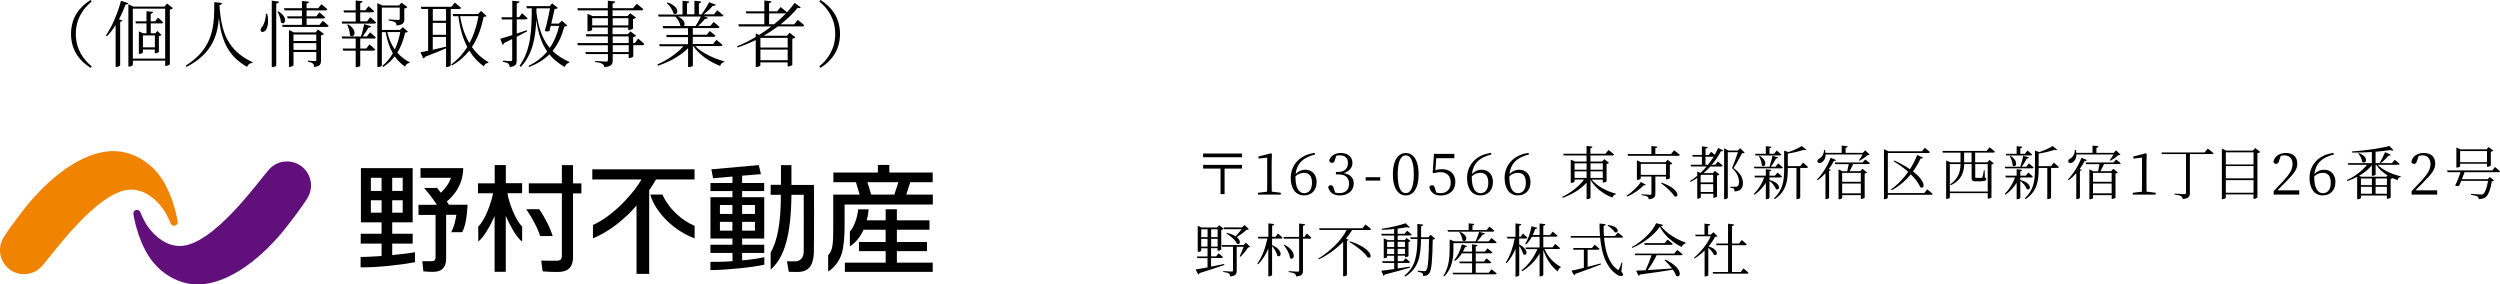 <?xml version="1.0" encoding="UTF-8"?><svg id="_レイヤー_2" xmlns="http://www.w3.org/2000/svg" viewBox="0 0 517.38 58.87"><defs><style>.cls-1{fill:#610f7a;}.cls-2{fill:#f08300;}</style></defs><g id="_ヘッダー"><path d="M18.73,0l.26.3c-1.74,1.41-3.3,3.57-3.3,6.72s1.56,5.31,3.3,6.72l-.26.3c-2.02-1.29-4.03-3.4-4.03-7.02s2.01-5.73,4.03-7.02Z"/><path d="M26.56.67c-.06.16-.24.28-.58.27-.39,1.05-.84,2.08-1.35,3.03l.69.27c-.05.14-.18.23-.45.27v9.01c-.02.09-.4.33-.76.33h-.18V5.19c-.55.88-1.17,1.68-1.8,2.32l-.22-.15c1.18-1.72,2.43-4.48,3.13-7.2l1.53.51ZM35.79,1.69c-.09.12-.34.24-.64.3v11.28c-.02.12-.48.37-.82.37h-.14v-1.08h-6.69v.83c0,.13-.33.39-.75.39h-.18V.88l1.01.48h6.46l.54-.63,1.21.96ZM34.18,12.13V1.8h-6.69v10.33h6.69ZM31.2,4.84v2.05h.94l.43-.48.85.81c-.1.1-.3.22-.54.27v3.24c-.03.06-.35.3-.69.3h-.15v-.78h-2.47v.63c0,.08-.33.27-.69.27h-.14v-4.66l.9.4h.68v-2.05h-2.19l-.12-.43h2.31v-2.1l1.36.15c-.03.2-.15.33-.49.39v1.56h.93l.58-.76s.66.55,1.08.97c-.05.15-.18.22-.39.22h-2.2ZM32.05,7.33h-2.47v2.47h2.47v-2.47Z"/><path d="M45.93.64c-.03.21-.14.35-.51.4.33,5.52,1.65,9.42,6.84,11.82l-.03.16c-.53.06-.9.27-1.08.82-4.02-2.22-5.37-5.68-5.85-10.14-.28,3.6-1.36,7.38-6.69,10.15l-.18-.26c5.95-3.72,5.91-8.58,5.92-13.15l1.57.18Z"/><path d="M55.3,2.85c.38,1.59.1,2.82-.27,3.36-.26.36-.78.55-1.01.27-.19-.26-.07-.6.17-.84.42-.49.85-1.71.84-2.8h.27ZM57.72.32c-.04.21-.16.36-.55.42v12.79c0,.14-.39.36-.75.36h-.18V.14l1.48.18ZM57.6,2.34c2.23,1.35,1.32,3.04.54,2.29-.02-.71-.38-1.63-.72-2.2l.18-.09ZM66.79,4.3s.76.58,1.23,1.03c-.05.16-.18.24-.38.24h-9.15l-.12-.43h4.12v-1.33h-2.95l-.12-.43h3.07v-1.23h-3.6l-.12-.45h3.72V.2l1.45.15c-.03.2-.15.33-.49.39v.96h2.4l.66-.82s.78.58,1.23,1.03c-.03.17-.17.24-.38.24h-3.91v1.23h2.01l.64-.82s.72.58,1.19,1.02c-.05.17-.18.24-.39.24h-3.45v1.33h2.67l.66-.84ZM65.8,6.1l1.26.93c-.1.1-.34.24-.63.3v5.16c0,.76-.15,1.23-1.41,1.36-.03-.3-.09-.57-.27-.7-.18-.16-.48-.28-1.02-.36v-.24s1.17.1,1.44.1c.22,0,.29-.09.29-.3v-1.59h-4.72v2.74c0,.1-.39.34-.79.34h-.15v-7.63l1.02.49h4.5l.49-.61ZM60.73,7.14v1.35h4.72v-1.35h-4.72ZM65.46,10.32v-1.39h-4.72v1.39h4.72Z"/><path d="M76.63,3.57s.75.61,1.21,1.07c-.05.16-.2.24-.39.24h-6.63l-.12-.43h2.91v-1.87h-2.41l-.12-.43h2.53V.1l1.42.15c-.02.19-.15.33-.48.39v1.48h1.06l.65-.84s.73.6,1.17,1.03c-.03.16-.18.24-.39.24h-2.49v1.87h1.4l.67-.87ZM76.58,6.69s.75.61,1.2,1.05c-.04.16-.18.24-.39.24h-2.83v2.07h1.24l.66-.87s.75.61,1.18,1.06c-.03.16-.18.24-.38.24h-2.71v3.12c-.02.08-.31.3-.79.3h-.15v-3.42h-2.58l-.12-.43h2.7v-2.07h-2.79l-.12-.43h4c.24-.76.53-1.81.67-2.56l1.44.45c-.06.16-.24.3-.55.28-.3.52-.73,1.23-1.2,1.83h.85l.66-.85ZM72.04,5.04c2.2,1.35,1.18,3.04.38,2.25.02-.7-.3-1.6-.57-2.17l.19-.08ZM84.41,6.55c-.09.13-.26.18-.57.2-.32,1.42-.81,2.86-1.62,4.14.72.84,1.59,1.51,2.56,1.99l-.03.15c-.42.03-.75.3-.93.75-.84-.57-1.54-1.27-2.13-2.11-.65.82-1.42,1.57-2.41,2.19l-.17-.21c.9-.72,1.62-1.62,2.19-2.61-.7-1.21-1.18-2.67-1.48-4.39h-.79v6.84c0,.15-.33.39-.78.39h-.16V.64l1.02.49h3.48l.49-.57,1.24.9c-.09.12-.34.25-.65.3v2.17c0,.73-.17,1.21-1.59,1.35-.04-.29-.12-.53-.31-.67-.24-.14-.65-.28-1.33-.36v-.24s1.57.12,1.95.12c.27,0,.34-.09.34-.3V1.57h-3.7v4.63h3.73l.6-.58,1.05.93ZM80.14,6.64c.33,1.38.85,2.58,1.57,3.6.54-1.14.9-2.37,1.12-3.6h-2.7Z"/><path d="M93.28,1.86v11.62c0,.11-.33.39-.82.39h-.15v-3.87c-1.09.47-2.52,1.07-4.35,1.75-.06.2-.2.3-.35.34l-.6-1.27c.36-.06.92-.17,1.59-.32V1.86h-1.39l-.1-.45h6.31l.7-.87s.8.61,1.3,1.08c-.04.16-.19.24-.4.24h-1.74ZM92.31,1.86h-2.74v2.43h2.74V1.86ZM89.56,7.2h2.74v-2.47h-2.74v2.47ZM89.56,10.3c.84-.18,1.78-.4,2.74-.64v-2.02h-2.74v2.67ZM100.69,3.3c-.12.12-.27.16-.6.2-.45,2.17-1.17,4.35-2.43,6.24.93,1.3,2.07,2.35,3.42,3.12l-.03.16c-.42.03-.78.28-.9.69-1.21-.81-2.22-1.9-3.03-3.24-.91,1.17-2.07,2.22-3.55,3.06l-.2-.19c1.38-.99,2.47-2.22,3.33-3.61-.92-1.77-1.53-3.91-1.84-6.37h-1.05l-.14-.45h5.26l.63-.65,1.12,1.05ZM95.23,3.34c.33,2.16.99,4.03,1.92,5.59.93-1.72,1.53-3.64,1.87-5.59h-3.79Z"/><path d="M109.09,6.48c-.58.32-1.3.7-2.16,1.14v4.83c0,.81-.15,1.29-1.44,1.42-.04-.3-.1-.57-.3-.71-.18-.18-.53-.28-1.11-.36v-.25s1.3.1,1.59.1c.26,0,.33-.08.33-.3v-4.27c-.53.27-1.09.54-1.69.83-.03.18-.17.33-.31.37l-.46-1.27c.49-.12,1.38-.39,2.47-.75v-3.24h-2.14l-.1-.45h2.25V.15l1.48.16c-.03.21-.18.36-.56.4v2.85h.49l.61-.82s.72.6,1.14,1.03c-.04.16-.19.24-.4.24h-1.84v2.94c.66-.22,1.38-.46,2.08-.7l.07.22ZM117.4,5.29c-.12.14-.29.18-.61.21-.49,1.86-1.24,3.58-2.44,5.04,1,.99,2.19,1.69,3.49,2.28l-.04.17c-.41.06-.75.39-.92.88-1.24-.72-2.31-1.54-3.19-2.61-1.06,1.05-2.43,1.93-4.18,2.59l-.15-.22c1.62-.76,2.89-1.77,3.88-2.97-1.08-1.54-1.84-3.6-2.26-6.57-.15,3.57-.68,7.06-3.19,9.76l-.26-.24c2.47-3.43,2.49-7.86,2.52-11.89h-.99l-.14-.45h4.84l.51-.57,1.17.94c-.1.14-.36.21-.66.24-.15.73-.42,1.9-.69,3.01h1.56l.64-.61,1.11,1.01ZM111.03,1.72c-.02.27-.02.52-.02.79.42,3.49,1.4,5.79,2.76,7.41.94-1.35,1.56-2.89,1.95-4.57h-1.74c-.09.37-.18.72-.27,1.05-.22.11-.53.14-.96.03.42-1.48.84-3.4,1.08-4.71h-2.8Z"/><path d="M132.1,8.01s.8.65,1.24,1.11c-.05.16-.19.24-.39.24h-1.89v2.31c-.02.1-.48.34-.81.34h-.14v-.82h-3.31v1.26c0,.79-.18,1.3-1.72,1.45-.06-.3-.17-.54-.41-.67-.26-.17-.7-.3-1.5-.39v-.24s1.86.15,2.22.15c.33,0,.42-.11.42-.36v-1.2h-4.53l-.14-.42h4.66v-1.41h-6.21l-.1-.45h6.31v-1.38h-4.44l-.14-.45h4.57v-1.38h-3.25v.48c0,.09-.43.3-.81.3h-.15v-3.63l1.06.48h3.15v-1.18h-6.18l-.12-.45h6.3V.15l1.53.16c-.05.21-.19.36-.54.42v.96h4.21l.78-.91s.85.63,1.36,1.12c-.03.17-.17.24-.38.24h-5.98v1.18h3.1l.55-.58,1.21.9c-.1.12-.34.24-.63.3v1.96c-.02.09-.49.31-.82.31h-.16v-.52h-3.25v1.38h3.16l.54-.57,1.2.9c-.1.12-.34.24-.65.3v1.2h.38l.66-.9ZM125.81,5.26v-1.5h-3.25v1.5h3.25ZM126.8,3.76v1.5h3.25v-1.5h-3.25ZM126.8,8.91h3.31v-1.38h-3.31v1.38ZM130.12,9.36h-3.31v1.41h3.31v-1.41Z"/><path d="M143.91,9.57c1.41,1.42,3.91,2.59,5.98,3.12l-.03.17c-.38.04-.7.34-.82.78-2.1-.78-4.27-2.25-5.53-4.06h-.12v4.02c0,.07-.33.28-.82.28h-.17v-3.91c-1.53,1.54-3.76,2.8-6.21,3.63l-.14-.26c2.11-.93,4.09-2.32,5.38-3.76h-4.89l-.14-.43h5.98v-1.47h-4.39l-.12-.45h4.51v-1.38h-5.13l-.12-.45h3.7c-.09-.66-.58-1.45-1.06-1.96h-3.45l-.14-.43h5.07V.16l1.38.15c-.02.2-.15.33-.45.37v2.29h1.53V.16l1.41.15c-.03.2-.16.33-.48.39v2.28h.54c.55-.73,1.18-1.74,1.57-2.52l1.38.51c-.09.18-.29.27-.61.22-.46.57-1.2,1.24-1.9,1.78h2.14l.67-.84s.78.58,1.28,1.05c-.05.16-.19.22-.41.22h-3.61l.8.24c-.08.18-.27.3-.58.27-.36.45-.9.99-1.42,1.45h2.53l.66-.81s.76.57,1.23,1.02c-.03.16-.18.24-.39.24h-5.14v1.38h2.88l.64-.77s.71.55,1.17.97c-.05.17-.2.24-.41.24h-4.29v1.47h4.2l.7-.85s.78.6,1.27,1.06c-.04.17-.19.22-.4.22h-5.25ZM138.16.51c2.86.97,2.1,2.92,1.2,2.25-.14-.72-.78-1.63-1.38-2.13l.18-.12ZM140.32,3.42c1.4.67,1.53,1.6,1.23,1.96h2.41c.39-.58.79-1.35,1.08-1.96h-4.72Z"/><path d="M165.1,4.12s.84.63,1.33,1.11c-.03.16-.17.24-.38.24h-5.07c-.89.67-1.87,1.32-2.91,1.92h4.78l.57-.6,1.2.93c-.09.12-.33.24-.65.3v5.4c-.02.09-.49.33-.82.33h-.15v-.84h-5.64v.63c0,.1-.41.33-.82.33h-.14v-5.59c-1.18.6-2.44,1.11-3.75,1.54l-.12-.24c1.33-.54,2.62-1.18,3.87-1.92v-.75l.7.32c.89-.55,1.72-1.14,2.52-1.75h-6.7l-.12-.45h5.38v-2.25h-3.73l-.12-.43h3.85V.1l1.47.17c-.03.19-.15.33-.49.39v1.68h1.69l.69-.88s.84.63,1.32,1.08v.02c.6-.66,1.14-1.32,1.59-1.96l1.27.94c-.14.15-.3.18-.63.05-.92,1.14-2.11,2.32-3.54,3.45h2.8l.72-.9ZM157.37,7.83v2.01h5.64v-2.01h-5.64ZM163.01,12.46v-2.19h-5.64v2.19h5.64ZM160.21,5.02c.91-.73,1.74-1.5,2.47-2.28-.05.02-.12.03-.2.03h-3.31v2.25h1.04Z"/><path d="M169.81,0c2.02,1.29,4.03,3.4,4.03,7.02s-2.01,5.73-4.03,7.02l-.26-.3c1.74-1.41,3.3-3.57,3.3-6.72s-1.56-5.31-3.3-6.72l.26-.3Z"/><path class="cls-2" d="M36.77,45.86s-.73-5.06-3.34-8.95c-2.22-3.38-6.08-5.64-9.97-5.64-6.47,0-13.57,5.67-18.55,12.11h0s-2.91,3.72-4.13,5.69h0c-.5.77-.79,1.7-.79,2.7,0,2.74,2.23,4.97,4.98,4.97,1.49,0,2.84-.66,3.75-1.7h0c1.86-1.99,11.5-15.8,18.43-15.8,2.71,0,5.11,1.88,6.63,4.06.87,1.21,1.54,2.94,1.54,2.94.14.36.53.57.91.46.39-.12.58-.51.53-.83Z"/><path class="cls-1" d="M27.6,44.28s.72,5.06,3.33,8.95c2.22,3.38,6.08,5.64,9.97,5.64,6.48,0,13.57-5.67,18.55-12.1h0s2.92-3.72,4.13-5.69h0c.5-.77.79-1.7.79-2.69,0-2.75-2.22-4.98-4.98-4.98-1.5,0-2.84.66-3.75,1.71h0c-1.85,1.98-11.49,15.79-18.43,15.79-2.71,0-5.11-1.88-6.64-4.05-.86-1.21-1.53-2.95-1.53-2.95-.14-.36-.53-.57-.91-.45-.39.11-.58.5-.52.82Z"/><path d="M116.28,34.16v3.78h-6.84v2.06h6.84v12.8c0,.88-.28,1.16-1.18,1.16-.51,0-2.13.01-3.09-.03l.28,2.22c1.47.15,3.19.13,3.2.13,2.09,0,3.1-1,3.1-3.08v-13.18h1.73v-2.06h-1.73v-3.78h-2.31Z"/><path d="M114.37,48.86c-.39-1.47-1.66-4-2.8-5.57h-2.67c1.13,1.59,2.55,4.24,2.87,5.57h2.6Z"/><path d="M187.56,40.27l.82-2.56h4.64v-2.01h-8.97v-1.56h-2.37v1.56h-9.21v2.01h4.67l.77,2.56h-5.47v7.07c0,1.21,0,2.86-.25,3.96-.13.55-.39,1.03-.8,1.52v3.37c1.28-.77,2.41-2.28,2.84-3.82.44-1.53.56-3.85.56-5.53v-4.51h18.26v-2.06h-5.49ZM185.08,40.27h-4.78l-.79-2.56h6.42l-.85,2.56Z"/><path d="M174.85,54.36v1.9h18.18v-1.9h-7.42v-2.39h6.23v-1.89h-6.23v-2.53h6.75v-1.95h-6.75v-2.29h-2.32v2.29h-3.91s.3-1.09.39-2.28h-2.17c-.18,1.82-.85,3.61-1.72,4.62v3.04c1.93-1.17,2.82-3.43,2.82-3.43h4.59v2.53h-5.51v1.89h5.51v2.39h-8.45Z"/><path d="M81.17,52.8v-2.39h4.23v-2.04h-4.23v-2.36h4.23v-11.21h-10.71v11.21h4.28v2.36h-4.32v2.04h4.32v2.57s-2.61.19-4.34.2v2.15c3.52.03,8.3-.51,11.25-1.06v-2.06c-1.45.25-4.71.58-4.71.58ZM81.17,36.79h2.17v2.73h-2.17v-2.73ZM81.17,41.44h2.17v2.57h-2.17v-2.57ZM78.97,44.01h-2.22v-2.57h2.22v2.57ZM78.97,39.52h-2.22v-2.73h2.22v2.73Z"/><path d="M92.95,42.37h3.81s-.1,4.06-1.13,5.68h-2.25c.82-1.51,1.06-3.59,1.06-3.59h-2.11v9.04c0,1.86-.89,2.76-2.73,2.76-.59,0-1.44-.04-1.98-.1l-.22-2.1h1.88c.71,0,.86-.34.86-.85v-8.73h-3.53v-2.1h3.79c-1-1.63-2.63-3.48-2.63-3.48h2.68s.57.7.78.99c1.73-1.6,2.07-3.09,2.07-3.09h-6.28v-2.01h8.85c-.03,2.07-.7,4.6-3.4,6.91,0,0,.32.48.45.68Z"/><path d="M163.8,34.17h-2.18v4.08h-2.13v2.06h2.11v.12c.02,5.44-.7,9.49-2.11,11.8v3.56c2.9-2.54,4.2-7.21,4.3-15.35v-.12h2.54s.03,10.95,0,11.76c-.05,2.18-1.85,2.01-1.85,2.01h-1.61l.37,2.16c.77.04,1.88.03,1.88.03,2.8,0,3.24-2.18,3.31-4.07.07-1.93.03-13.94.03-13.94h-4.67v-4.08Z"/><path d="M104.68,34.16h-2.3v3.78h-3.46v2.06h3.11c-.22,1.46-1.55,5.52-3.06,6.88l.02,3.12c1.17-.99,2.38-3.09,3.14-4.78l.23-.53v11.56h2.31v-11.57l.23.51c.44.96,1.93,4.05,3.16,4.77v-3.09c-1.43-1.34-2.86-5.28-3.04-6.89h3.03v-2.06h-3.37s0-3.16,0-3.78Z"/><path d="M122.6,37.14h10.15c-1.22,2.28-5.51,7.4-10.04,9.42v2.77c5.49-2.31,9.02-6.82,9.02-6.82v14.17h2.62v-17.34c.4-.5,1.14-1.7,1.38-2.14l.03-.06h7.98v-2.1h-21.16v2.1Z"/><path d="M137.09,40.26h-2.5c.58,2.5,3.73,7.02,9.16,9.07v-2.6c-2.36-.95-5.23-3.28-6.66-6.47Z"/><path d="M158.16,53.23c-2.32.52-4.58.65-4.58.65v-1.53h4.58v-1.7h-4.58v-1.29h4.58v-8.55h-4.58v-1.27h4.57v-1.67h-4.57v-1.51l3.89-.32-.43-1.87-9.82.87.35,1.85,4.01-.35v1.33h-4.55v1.67h4.55v1.27h-4.55v8.55h4.55v1.29h-4.55v1.7h4.56v1.7c-.82.07-2.11.16-4.57.14v1.71c3.34-.02,8.76-.57,11.16-1.13v-1.53ZM153.58,42.42h2.66v1.85h-2.66v-1.85ZM153.58,45.91h2.66v1.83h-2.66v-1.83ZM151.57,47.74h-2.58v-1.83h2.58v1.83ZM151.57,44.27h-2.58v-1.85h2.58v1.85Z"/><path d="M248.99,32.54v-.77h8.04v.77h-8.04ZM248.99,34.12h8.04v.77h-3.6v5.28h-.84v-5.28h-3.6v-.77Z"/><path d="M265.07,39.9v.38h-4.74v-.38l1.9-.23c.01-.72.02-1.43.02-2.13v-4.92l-1.8.2v-.43l2.59-.67.18.14-.05,1.86v3.81c0,.71.01,1.42.02,2.13l1.87.23Z"/><path d="M272.15,31.98c-2.53.58-3.8,1.97-4.02,4.04.56-.59,1.26-.9,1.99-.9,1.4,0,2.36.98,2.36,2.55,0,1.75-1.1,2.77-2.61,2.77-1.7,0-2.75-1.36-2.75-3.62,0-2.57,1.78-4.79,4.97-5.17l.06.32ZM268.1,36.69c0,2.15.67,3.29,1.8,3.29.96,0,1.62-.74,1.62-2.17s-.65-2.04-1.62-2.04c-.61,0-1.25.18-1.8.72v.2Z"/><path d="M276.29,32.99c-.12.49-.26.71-.65.71-.25,0-.46-.11-.56-.42.26-1.1,1.26-1.62,2.4-1.62,1.47,0,2.41.84,2.41,2.05,0,.98-.65,1.76-1.79,2.12,1.38.24,2.06,1.04,2.06,2.16,0,1.43-1.16,2.46-2.85,2.46-1.24,0-2.18-.53-2.45-1.75.12-.24.31-.37.56-.37.36,0,.49.24.65.77l.23.74c.3.1.59.13.86.13,1.33,0,2.03-.74,2.03-1.94s-.7-1.93-2.11-1.93h-.61v-.52h.52c1.2,0,1.97-.67,1.97-1.85,0-1-.6-1.58-1.65-1.58-.24,0-.49.02-.78.1l-.23.74Z"/><path d="M282.62,36.67h3.02v.7h-3.02v-.7Z"/><path d="M293.58,36.07c0,3.2-1.29,4.38-2.65,4.38s-2.67-1.18-2.67-4.38,1.31-4.41,2.67-4.41,2.65,1.2,2.65,4.41ZM290.93,39.97c.84,0,1.66-.86,1.66-3.9s-.82-3.92-1.66-3.92-1.67.84-1.67,3.92.8,3.9,1.67,3.9Z"/><path d="M297.05,35.21c.44-.13.86-.2,1.36-.2,1.65,0,2.78.95,2.78,2.64s-1.18,2.81-2.99,2.81c-1.27,0-2.12-.58-2.4-1.73.1-.26.3-.4.56-.4.34,0,.48.17.64.73l.24.78c.3.08.58.13.89.13,1.36,0,2.1-.86,2.1-2.21s-.83-2.13-2.1-2.13c-.44,0-.89.06-1.31.2l-.33-.07.28-3.92h4.21v.9h-3.74l-.18,2.47Z"/><path d="M308.64,31.98c-2.53.58-3.8,1.97-4.02,4.04.56-.59,1.26-.9,1.99-.9,1.4,0,2.36.98,2.36,2.55,0,1.75-1.1,2.77-2.61,2.77-1.7,0-2.75-1.36-2.75-3.62,0-2.57,1.78-4.79,4.97-5.17l.06.32ZM304.59,36.69c0,2.15.67,3.29,1.8,3.29.96,0,1.62-.74,1.62-2.17s-.65-2.04-1.62-2.04c-.61,0-1.25.18-1.8.72v.2Z"/><path d="M316.41,31.98c-2.53.58-3.8,1.97-4.02,4.04.56-.59,1.26-.9,1.99-.9,1.4,0,2.36.98,2.36,2.55,0,1.75-1.1,2.77-2.61,2.77-1.7,0-2.75-1.36-2.75-3.62,0-2.57,1.78-4.79,4.97-5.17l.06.32ZM312.36,36.69c0,2.15.67,3.29,1.8,3.29.96,0,1.62-.74,1.62-2.17s-.65-2.04-1.62-2.04c-.61,0-1.25.18-1.8.72v.2Z"/><path d="M329.41,37.18c1.12,1.36,3.17,2.45,5.01,2.9l-.02.13c-.32.05-.6.31-.71.67-1.81-.67-3.54-1.97-4.53-3.65v3.68c0,.11-.34.3-.65.3h-.16v-3.41c-1.21,1.34-2.96,2.43-4.95,3.15l-.11-.2c1.86-.88,3.5-2.19,4.52-3.59h-1.96v.43c0,.07-.35.25-.66.25h-.12v-4.81l.85.4h2.42v-1.26h-4.72l-.1-.35h4.82v-1.62l1.22.14c-.04.17-.13.29-.42.34v1.14h3.11l.64-.79s.71.56,1.16.95c-.04.13-.17.19-.34.19h-4.57v1.26h2.42l.46-.49.97.76c-.07.1-.26.18-.5.23v3.59c-.01.07-.41.26-.68.26h-.12v-.61h-2.29ZM325.86,33.8v1.32h2.49v-1.32h-2.49ZM325.86,36.82h2.49v-1.36h-2.49v1.36ZM329.16,33.8v1.32h2.54v-1.32h-2.54ZM331.7,36.82v-1.36h-2.54v1.36h2.54Z"/><path d="M340.64,38.23c-.1.12-.19.16-.46.1-.72.79-2.06,1.76-3.42,2.35l-.13-.17c1.16-.75,2.38-1.96,2.96-2.85l1.04.58ZM346.47,31.1s.72.55,1.18.95c-.04.13-.17.19-.34.19h-10.39l-.11-.35h4.95v-1.67l1.24.13c-.02.17-.14.29-.43.32v1.21h3.25l.65-.79ZM342.58,36.54v3.55c0,.62-.18,1.04-1.37,1.15-.02-.24-.11-.43-.29-.55-.19-.13-.56-.23-1.19-.3v-.19s1.44.11,1.73.11c.25,0,.31-.07.31-.24v-3.53h-2.22v.43c0,.07-.35.26-.67.26h-.12v-4.04l.86.38h5.05l.43-.5,1.01.77c-.08.1-.3.19-.53.24v2.78c-.01.08-.41.26-.68.26h-.12v-.59h-2.21ZM344.79,36.19v-2.28h-5.23v2.28h5.23ZM343.88,37.8c3.91,1.34,3.62,3.3,2.64,2.82-.49-.85-1.82-2.01-2.76-2.7l.12-.12Z"/><path d="M354.12,31.41s.41.31.75.62c.26-.47.5-.95.7-1.4l1.08.52c-.08.14-.2.19-.5.13-.47.91-1.1,1.88-1.89,2.82h.72l.54-.68s.62.48,1,.85c-.04.13-.14.19-.31.19h-2.25c-.43.47-.9.94-1.4,1.37h1.9l.44-.47.94.73c-.07.08-.28.19-.5.24v4.35c-.01.07-.4.25-.64.25h-.12v-.83h-2.6v.75c0,.07-.24.26-.61.26h-.12v-4.29c-.44.3-.91.58-1.4.83l-.12-.17c.53-.32,1.04-.7,1.52-1.1v-.89l.68.29c.46-.42.88-.88,1.26-1.33h-3.23l-.1-.36h2.35v-1.67h-1.88l-.1-.36h1.98v-1.76l1.2.13c-.02.17-.14.29-.44.32v1.31h.67l.5-.66ZM352.09,36.18l-.14.12v1.45h2.6v-1.57h-2.46ZM354.55,39.74v-1.63h-2.6v1.63h2.6ZM353.46,34.1c.44-.54.83-1.1,1.18-1.67h-1.69v1.67h.52ZM361.07,31.58c-.1.11-.26.13-.55.13-.42.8-1.22,2.29-1.76,3.07,1.42,1,1.94,2.08,1.94,3.03,0,1.18-.47,1.74-1.74,1.81,0-.26-.06-.52-.16-.61-.11-.08-.41-.16-.73-.18v-.19h1.13c.14,0,.22-.01.33-.07.24-.13.36-.41.36-.9,0-.91-.38-1.9-1.44-2.88.35-.78.88-2.28,1.21-3.29h-2.09v9.43c0,.07-.25.29-.65.29h-.11v-10.53l.9.47h1.92l.5-.49.92.91Z"/><path d="M366.21,37.26c2.64.67,2.11,2.38,1.31,1.86-.17-.58-.77-1.26-1.32-1.68v3.5c0,.1-.32.28-.6.28h-.16v-3.39c-.59.96-1.38,1.81-2.34,2.48l-.13-.18c.95-.94,1.69-2.15,2.15-3.41h-1.92l-.1-.36h2.34v-1.34l1.14.13c-.01.16-.12.26-.38.3v.91h1.13l.53-.65s.58.47.92.82c-.04.13-.14.19-.31.19h-2.27v.55h.01ZM363.08,34.85l-.1-.34h3.21c.24-.67.49-1.61.62-2.28l1.18.35c-.05.14-.19.23-.44.23-.26.49-.66,1.16-1.09,1.7h.98l.54-.7s.61.49.98.85c-.02.12-.14.18-.31.18h-5.58ZM363.21,31.83h2.23v-1.58l1.17.12c-.02.16-.12.26-.41.31v1.15h.96l.52-.68s.6.48.97.83c-.04.13-.14.19-.31.19h-5.04l-.1-.34ZM364.18,32.25c1.86,1.21,1.06,2.63.43,1.99-.01-.61-.31-1.42-.58-1.92l.14-.07ZM373.14,33.66s.65.52,1.03.9c-.02.13-.14.19-.3.19h-1.31v6.2c0,.06-.26.26-.65.26h-.13v-6.46h-1.79v.36c0,2.16-.28,4.53-2.71,6.09l-.17-.16c1.82-1.62,2.12-3.68,2.12-5.94v-3.93l.89.31c1.03-.35,2.16-.86,2.77-1.26l.95.78c-.11.11-.3.11-.59.01-.82.29-2.11.61-3.26.78v2.59h2.57l.58-.73Z"/><path d="M380,33.11c-.06.12-.22.22-.47.18-.31.6-.66,1.18-1.06,1.7l.43.16c-.04.11-.17.18-.37.22v5.59c-.01.06-.34.25-.61.25h-.14v-5.36c-.5.56-1.05,1.06-1.59,1.43l-.16-.14c1.03-1.01,2.13-2.69,2.82-4.49l1.15.47ZM377.82,31.97c-.01.84-.4,1.37-.77,1.62-.32.2-.77.22-.9-.07-.11-.26.05-.52.3-.66.55-.26,1.06-1,1.02-1.83h.2c.06.22.11.42.12.61h3.35v-1.51l1.24.13c-.02.17-.14.29-.43.32v1.06h3.57l.5-.53.91.89c-.08.08-.23.11-.47.12-.38.38-1.09.86-1.59,1.14l-.16-.1c.24-.3.54-.79.77-1.19h-7.66ZM385.99,33s.6.42.98.77c-.02.12-.14.18-.3.18h-3.15c-.22.46-.49,1.03-.74,1.48h2.22l.43-.5.97.77c-.08.08-.28.18-.5.23v4.96c-.01.08-.41.28-.67.28h-.12v-.79h-3.86v.58c0,.08-.3.28-.63.28h-.13v-6.19l.83.4h.97c.1-.47.22-1.04.3-1.48h-2.78l-.1-.35h5.76l.54-.6ZM381.24,35.77v1.86h3.86v-1.86h-3.86ZM385.1,40.01v-2.03h-3.86v2.03h3.86Z"/><path d="M398.84,39.18s.71.55,1.13.94c-.04.13-.13.19-.31.19h-8.98v.62c0,.07-.26.29-.67.29h-.12v-10.34l.94.43h6.93l.56-.73s.66.5,1.08.89c-.04.13-.16.19-.32.19h-8.39v8.29h7.53l.64-.77ZM391.34,39.2c1.24-.85,2.5-2.11,3.56-3.63-.82-.74-1.81-1.49-2.97-2.17l.11-.19c1.33.62,2.4,1.24,3.23,1.81.58-.91,1.09-1.9,1.5-2.94l1.19.54c-.06.13-.22.23-.49.19-.46.97-.98,1.86-1.57,2.66,2.95,2.28,2.33,3.86,1.5,3.23-.32-.72-.97-1.66-1.96-2.63-1.15,1.42-2.51,2.53-3.96,3.3l-.13-.17Z"/><path d="M408.78,33.59h2.53l.41-.5.91.72c-.08.1-.23.17-.49.22v6.84s-.29.25-.66.25h-.12v-1.15h-7.84v.94c0,.06-.25.25-.64.25h-.12v-7.94l.9.38h2.07v-2.01h-3.65l-.1-.35h9.15l.62-.76s.68.53,1.1.91c-.02.13-.14.19-.31.19h-3.78v2.01ZM408.78,33.94v2.65c0,.18.04.22.26.22h.53c.25,0,.43,0,.53-.01.07-.01.12-.02.17-.11.06-.16.2-.86.3-1.45h.16l.04,1.5c.22.07.29.17.29.32,0,.31-.31.47-1.49.47h-.7c-.71,0-.84-.22-.84-.74v-2.84h-1.54c-.05,1.57-.43,3.27-2.77,4.38l-.14-.17c1.77-1.21,2.12-2.69,2.16-4.21h-2.22v5.69h7.84v-5.69h-2.58ZM408.02,33.59v-2.01h-1.54v2.01h1.54Z"/><path d="M418.12,37.26c2.64.67,2.11,2.38,1.31,1.86-.17-.58-.77-1.26-1.32-1.68v3.5c0,.1-.32.28-.6.28h-.16v-3.39c-.59.96-1.38,1.81-2.34,2.48l-.13-.18c.95-.94,1.69-2.15,2.15-3.41h-1.92l-.1-.36h2.34v-1.34l1.14.13c-.01.16-.12.26-.38.3v.91h1.13l.53-.65s.58.47.92.82c-.04.13-.14.19-.31.19h-2.27v.55h.01ZM414.99,34.85l-.1-.34h3.21c.24-.67.49-1.61.62-2.28l1.18.35c-.05.14-.19.23-.44.23-.26.49-.66,1.16-1.09,1.7h.98l.54-.7s.61.49.98.85c-.02.12-.14.18-.31.18h-5.58ZM415.12,31.83h2.23v-1.58l1.17.12c-.02.16-.12.26-.41.31v1.15h.96l.52-.68s.6.48.97.83c-.04.13-.14.19-.31.19h-5.04l-.1-.34ZM416.09,32.25c1.86,1.21,1.06,2.63.43,1.99-.01-.61-.31-1.42-.58-1.92l.14-.07ZM425.05,33.66s.65.52,1.03.9c-.02.13-.14.19-.3.19h-1.31v6.2c0,.06-.26.26-.65.26h-.13v-6.46h-1.79v.36c0,2.16-.28,4.53-2.71,6.09l-.17-.16c1.82-1.62,2.12-3.68,2.12-5.94v-3.93l.89.31c1.03-.35,2.16-.86,2.77-1.26l.95.78c-.11.11-.3.11-.59.01-.82.29-2.11.61-3.26.78v2.59h2.57l.58-.73Z"/><path d="M431.91,33.11c-.06.12-.22.22-.47.18-.31.6-.66,1.18-1.06,1.7l.43.16c-.04.11-.17.18-.37.22v5.59c-.01.06-.34.25-.61.25h-.14v-5.36c-.5.56-1.05,1.06-1.59,1.43l-.16-.14c1.03-1.01,2.13-2.69,2.82-4.49l1.15.47ZM429.73,31.97c-.01.84-.4,1.37-.77,1.62-.32.2-.77.22-.9-.07-.11-.26.05-.52.3-.66.55-.26,1.06-1,1.02-1.83h.2c.06.22.11.42.12.61h3.35v-1.51l1.24.13c-.02.17-.14.29-.43.32v1.06h3.57l.5-.53.91.89c-.08.08-.23.11-.47.12-.38.38-1.09.86-1.59,1.14l-.16-.1c.24-.3.54-.79.77-1.19h-7.66ZM437.9,33s.6.42.98.77c-.02.12-.14.18-.3.18h-3.15c-.22.46-.49,1.03-.74,1.48h2.22l.43-.5.97.77c-.08.08-.28.18-.5.23v4.96c-.01.08-.41.28-.67.28h-.12v-.79h-3.86v.58c0,.08-.3.28-.63.28h-.13v-6.19l.83.4h.97c.1-.47.22-1.04.3-1.48h-2.78l-.1-.35h5.76l.54-.6ZM433.15,35.77v1.86h3.86v-1.86h-3.86ZM437.01,40.01v-2.03h-3.86v2.03h3.86Z"/><path d="M446.12,39.9v.38h-4.74v-.38l1.9-.23c.01-.72.02-1.43.02-2.13v-4.92l-1.8.2v-.43l2.59-.67.18.14-.05,1.86v3.81c0,.71.01,1.42.02,2.13l1.87.23Z"/><path d="M456.9,30.74s.74.56,1.2.97c-.04.12-.16.18-.32.18h-4.58v8.05c0,.65-.17,1.13-1.48,1.25-.04-.25-.14-.47-.33-.59-.25-.16-.65-.26-1.37-.35v-.18s1.69.11,2.03.11c.26,0,.35-.07.35-.29v-8h-4.99l-.11-.34h8.96l.65-.82Z"/><path d="M467.76,31.45c-.1.11-.31.22-.58.26v9.13c-.02.1-.4.31-.7.31h-.12v-.92h-5.73v.66c0,.11-.3.32-.65.32h-.16v-10.45l.88.41h5.53l.48-.55,1.04.83ZM460.64,31.52v2.51h5.73v-2.51h-5.73ZM460.64,34.37v2.54h5.73v-2.54h-5.73ZM466.37,39.88v-2.6h-5.73v2.6h5.73Z"/><path d="M475.83,39.38v.9h-5.29v-.72c.74-.77,1.49-1.57,2.06-2.18,1.32-1.43,1.85-2.41,1.85-3.42,0-1.08-.62-1.81-1.66-1.81-.23,0-.5.02-.79.11l-.3.92c-.14.52-.32.74-.64.74-.26,0-.44-.14-.58-.37.2-1.26,1.32-1.89,2.57-1.89,1.62,0,2.38.9,2.38,2.22,0,1.1-.58,1.97-2.5,3.89-.34.36-.95.97-1.61,1.62h4.5Z"/><path d="M482.99,31.98c-2.53.58-3.8,1.97-4.02,4.04.56-.59,1.26-.9,1.99-.9,1.4,0,2.36.98,2.36,2.55,0,1.75-1.1,2.77-2.61,2.77-1.7,0-2.75-1.36-2.75-3.62,0-2.57,1.78-4.79,4.97-5.17l.06.32ZM478.94,36.69c0,2.15.67,3.29,1.8,3.29.96,0,1.62-.74,1.62-2.17s-.65-2.04-1.62-2.04c-.61,0-1.25.18-1.8.72v.2Z"/><path d="M492.1,34.12c1.04,1.13,2.99,1.97,4.73,2.36v.13c-.34.05-.56.28-.66.66-.34-.12-.68-.25-1.01-.41-.1.07-.24.16-.41.18v3.84c-.01.07-.4.26-.66.26h-.12v-.68h-5.37v.5c0,.08-.34.26-.65.26h-.13v-4.63c-.63.34-1.32.64-2.04.88l-.12-.19c1.7-.78,3.21-1.94,4.2-3.17h-3.87l-.1-.35h4.97v-2.3c-1.36.08-2.78.13-4.13.11v-.23c2.66-.16,5.98-.65,7.75-1.13l.86.89c-.11.1-.34.1-.64-.04-.88.13-1.93.24-3.07.34v2.36h1.06l-.16-.11c.31-.54.73-1.38,1.07-2.17l1.18.55c-.06.12-.2.22-.46.18-.5.58-1.09,1.15-1.61,1.55h2.31l.56-.7s.64.49,1.03.85c-.02.13-.16.19-.32.19h-4.2ZM488.17,31.68c2.27.84,1.46,2.46.68,1.82-.04-.6-.43-1.32-.82-1.75l.13-.07ZM494.12,36.31c-.96-.59-1.8-1.32-2.34-2.2h-.14v2.02c0,.07-.28.25-.66.25h-.12v-2.18c-.67.83-1.58,1.56-2.63,2.17l.44.2h5.19l.25-.26ZM490.87,36.94h-2.27v1.38h2.27v-1.38ZM488.6,40.1h2.27v-1.44h-2.27v1.44ZM491.64,38.32h2.34v-1.38h-2.34v1.38ZM493.97,40.1v-1.44h-2.34v1.44h2.34Z"/><path d="M504.38,39.38v.9h-5.29v-.72c.74-.77,1.49-1.57,2.06-2.18,1.32-1.43,1.85-2.41,1.85-3.42,0-1.08-.62-1.81-1.66-1.81-.23,0-.5.02-.79.11l-.3.92c-.14.52-.32.74-.64.74-.26,0-.44-.14-.58-.37.2-1.26,1.32-1.89,2.57-1.89,1.62,0,2.38.9,2.38,2.22,0,1.1-.58,1.97-2.5,3.89-.34.36-.95.97-1.61,1.62h4.5Z"/><path d="M516.34,34.56s.65.5,1.04.89c-.02.13-.14.19-.31.19h-7.02c-.16.43-.36.95-.56,1.45h5.33l.46-.46.89.73c-.08.08-.23.16-.49.17-.23,1.54-.71,2.9-1.31,3.31-.35.25-.83.37-1.39.37,0-.22-.06-.43-.26-.55-.22-.13-.8-.26-1.36-.34v-.2c.62.05,1.76.14,2.04.14.25,0,.38-.02.53-.12.37-.28.76-1.39.98-2.71h-5.55c-.17.38-.32.74-.44,1.01-.19.1-.5.08-.83-.05.34-.61.86-1.93,1.13-2.76h-2.69l-.1-.36h9.36l.56-.72ZM509.13,34.42c0,.08-.35.26-.67.26h-.11v-4.15l.84.38h5.39l.44-.48.98.74c-.08.1-.28.19-.52.24v2.85c-.02.07-.41.25-.67.25h-.12v-.62h-5.56v.52ZM509.13,31.27v2.3h5.56v-2.3h-5.56Z"/><path d="M253.38,54.83c-1.19.43-2.83.98-5.12,1.68-.06.17-.16.24-.28.29l-.55-1.03c.52-.07,1.4-.23,2.47-.43v-1.92h-2.1l-.1-.35h2.2v-1.69h-1.31v.5c0,.07-.29.25-.6.25h-.12v-5.4l.78.35h3.21l.44-.47.96.73c-.08.1-.28.2-.52.25v4.02c-.01.08-.38.29-.65.29h-.12v-.53h-1.34v1.69h1.06l.5-.64s.55.44.9.79c-.02.13-.14.19-.3.19h-2.16v1.77c.84-.17,1.75-.35,2.69-.54l.05.18ZM248.6,47.45v1.62h1.31v-1.62h-1.31ZM249.9,51.03v-1.61h-1.31v1.61h1.31ZM250.65,47.45v1.62h1.34v-1.62h-1.34ZM251.99,51.03v-1.61h-1.34v1.61h1.34ZM258.74,51.09c-.1.08-.23.11-.46.13-.36.59-1.02,1.42-1.58,1.92l-.16-.11c.28-.52.63-1.33.84-1.96h-1.44v4.93c0,.63-.17,1.09-1.34,1.21-.02-.26-.11-.48-.26-.59-.22-.16-.58-.26-1.2-.34v-.18s1.43.1,1.71.1c.25,0,.32-.06.32-.24v-4.89h-2.25l-.11-.35h4.53l.49-.5.9.86ZM253.36,47.42l-.11-.36h3.79l.52-.5.91.88c-.08.08-.23.11-.49.12-.47.46-1.31,1.07-2.03,1.51,1.01.8.68,1.71.04,1.38-.31-.78-1.37-1.66-2.18-2.11l.11-.13c.8.17,1.38.42,1.8.7.41-.44.9-1.02,1.24-1.48h-3.59Z"/><path d="M264.48,48.33s.59.49.94.86c-.04.13-.13.19-.3.19h-1.86v1.34c2.51,1.09,1.83,2.82,1.05,2.18-.08-.64-.59-1.42-1.05-1.96v5.96c0,.11-.34.29-.61.29h-.17v-5.75c-.5,1.22-1.21,2.33-2.11,3.27l-.17-.16c1.03-1.43,1.71-3.31,2.09-5.19h-1.88l-.08-.36h2.16v-2.77l1.2.13c-.04.18-.13.29-.42.34v2.3h.72l.5-.7ZM270.44,48.32s.61.5.95.88c-.04.13-.14.19-.3.19h-1.44v6.62c0,.66-.14,1.08-1.4,1.21-.04-.26-.12-.47-.32-.6-.22-.13-.59-.24-1.24-.32v-.19s1.55.11,1.82.11.35-.08.35-.28v-6.55h-3.15l-.1-.36h3.25v-2.77l1.24.13c-.04.18-.14.3-.44.34v2.3h.29l.5-.71ZM265.82,50.64c2.75,1.46,2,3.47,1.15,2.75-.08-.88-.72-1.98-1.3-2.66l.14-.08Z"/><path d="M282.6,46.46s.71.55,1.15.95c-.02.13-.14.19-.31.19h-3.62c-.36.61-.79,1.22-1.27,1.8l.56.22c-.04.11-.16.18-.36.2v7.12c0,.06-.35.24-.65.24h-.14v-7.14c-1.39,1.46-3.17,2.73-5.05,3.65l-.11-.16c2.45-1.48,4.81-3.77,5.89-5.94h-5.59l-.11-.35h8.96l.65-.79ZM279.37,49.93c4.87,1.57,4.76,3.81,3.66,3.33-.66-1.06-2.48-2.45-3.78-3.19l.12-.14Z"/><path d="M291.83,55.38c-1.25.36-2.91.85-5.23,1.43-.06.14-.18.24-.3.28l-.42-1.07c.54-.05,1.5-.17,2.65-.34v-1.26h-2.39l-.1-.36h2.48v-1.14h-1.46v.29c0,.06-.23.23-.58.23h-.11v-4.11l.83.36h1.32v-.95h-2.57l-.08-.35h2.65v-1c-.83.1-1.7.16-2.53.17l-.04-.22c1.72-.23,3.85-.73,4.95-1.14l.88.84c-.11.1-.34.1-.61-.02-.55.11-1.21.2-1.93.3v1.07h1.44l.52-.65s.59.46.96.8c-.04.13-.16.19-.31.19h-2.6v.95h1.49l.35-.43.82.62c-.06.1-.18.17-.42.2v2.91c0,.06-.29.23-.6.23h-.12v-.3h-1.51v1.14h1.14l.49-.6s.55.43.9.77c-.04.13-.14.19-.3.19h-2.23v1.15c.79-.12,1.65-.25,2.53-.38l.05.19ZM287.07,50.03v1.1h1.46v-1.1h-1.46ZM288.53,52.58v-1.09h-1.46v1.09h1.46ZM289.25,50.03v1.1h1.51v-1.1h-1.51ZM290.76,52.58v-1.09h-1.51v1.09h1.51ZM296.99,49.39c-.08.1-.22.17-.48.2-.07,4.29-.25,6.4-.74,7-.31.37-.77.53-1.24.53,0-.25-.04-.46-.18-.59-.16-.12-.55-.23-.95-.3v-.22c.44.05,1.1.11,1.34.11.22,0,.3-.04.42-.16.38-.38.52-2.55.59-6.49h-1.67c-.06,3.5-.46,6.04-3.27,7.78l-.17-.22c2.29-1.75,2.65-4.19,2.7-7.57h-1.38l-.1-.35h1.47c.01-.86,0-1.79,0-2.77l1.21.14c-.04.17-.16.29-.44.32,0,.8,0,1.57-.01,2.3h1.52l.46-.52.91.77Z"/><path d="M300.8,51.38c0,1.59-.14,4.1-1.92,5.83l-.16-.14c1.16-1.77,1.29-3.9,1.29-5.68v-1.83l.92.38h-.14s4.59.01,4.59.01c.28-.58.56-1.38.74-1.98l1.19.34c-.05.14-.2.24-.46.23-.28.42-.73.97-1.18,1.42h2.41l.58-.71s.66.52,1.07.88c-.04.13-.16.19-.32.19h-8.62v1.08ZM299.56,47.61h4.38v-1.39l1.17.12c-.02.16-.12.26-.38.31v.96h2.94l.56-.71s.63.49,1.04.86c-.04.12-.16.18-.32.18h-9.28l-.11-.34ZM308.68,55.74s.65.49,1.06.86c-.04.12-.16.18-.32.18h-8.7l-.11-.34h4.04v-1.96h-2.54l-.1-.35h2.64v-1.7h-2.1c-.42.64-.9,1.18-1.42,1.56l-.18-.13c.66-.77,1.26-1.98,1.58-3.29l1.1.35c-.05.13-.18.23-.43.23-.13.32-.29.64-.44.92h1.88v-1.5l1.15.13c-.01.14-.11.25-.38.3v1.07h1.88l.55-.67s.61.46,1.01.84c-.04.13-.13.19-.3.19h-3.14v1.7h1.69l.54-.66s.6.47.98.82c-.04.13-.14.19-.31.19h-2.9v1.96h2.69l.58-.71ZM302.14,47.96c2.07.91,1.24,2.4.52,1.77-.04-.58-.36-1.26-.66-1.7l.14-.07Z"/><path d="M314.41,50.59c2.19,1.16,1.52,2.58.82,2-.11-.52-.48-1.21-.82-1.71v6.07c0,.11-.34.29-.61.29h-.16v-5.78c-.44,1.12-1.06,2.13-1.85,3.01l-.17-.16c.92-1.38,1.51-3.17,1.85-4.94h-1.5l-.1-.36h1.76v-2.77l1.2.13c-.04.18-.13.29-.43.34v2.3h.28l.49-.68s.6.49.92.85c-.02.13-.14.19-.29.19h-1.4v1.22ZM319.65,51.56c.65,1.55,1.97,2.97,3.36,3.66l-.02.13c-.34.18-.53.44-.59.83-1.34-.96-2.43-2.69-3.01-4.47v5.18c0,.12-.34.31-.61.31h-.16v-4.74c-.83,1.46-2.06,2.72-3.6,3.67l-.14-.18c1.45-1.13,2.6-2.75,3.29-4.39h-2.38l-.1-.35h2.93v-2.21h-1.59c-.35.62-.74,1.16-1.2,1.58l-.18-.11c.56-.89,1.07-2.25,1.29-3.65l1.2.31c-.04.14-.18.25-.42.25-.14.44-.32.86-.52,1.26h1.42v-2.39l1.19.13c-.02.17-.11.3-.42.35v1.91h1.4l.55-.71s.62.5,1,.86c-.02.13-.14.19-.31.19h-2.64v2.21h1.91l.55-.71s.64.5,1.01.86c-.02.13-.13.19-.3.19h-2.9Z"/><path d="M335.55,56.19c.35.47.38.66.28.79-.3.38-1.02.02-1.56-.41-1.96-1.52-2.82-4.2-3.11-7.38h-6.03l-.1-.35h6.09c-.06-.83-.1-1.69-.1-2.58l1.28.14c-.02.16-.13.3-.42.35-.01.7.01,1.39.06,2.09h2.3l.59-.72s.66.52,1.06.88c-.02.13-.13.19-.3.19h-3.62c.22,2.76.96,5.29,2.72,6.55.19.19.26.18.37-.04.16-.31.38-.89.54-1.37l.16.02-.22,1.82ZM328.55,55.23c.85-.22,1.78-.46,2.72-.71l.05.2c-1.26.49-2.97,1.15-5.31,1.96-.04.14-.14.24-.25.29l-.55-.95c.53-.1,1.45-.31,2.57-.6v-3.74h-2.13l-.1-.36h3.91l.55-.68s.62.48,1.01.85c-.04.13-.13.19-.3.19h-2.16v3.55ZM332.79,46.57c2.57.28,2.22,1.86,1.39,1.49-.28-.46-.97-1.07-1.5-1.37l.11-.12Z"/><path d="M344.22,46.55c-.05.14-.19.2-.49.24,1.04,1.39,3.08,2.7,5.1,3.42l-.02.18c-.38.08-.68.41-.77.72-1.94-.91-3.71-2.52-4.53-4.19-1.09,1.64-3.44,3.45-5.71,4.39l-.08-.18c2.03-1.07,4.39-3.31,5.01-4.94l1.5.36ZM347.1,51.73s.68.52,1.13.91c-.04.13-.16.18-.34.18h-5.04c-.5,1.01-1.22,2.23-1.86,3.08,1.42-.08,3.18-.22,5.04-.34-.48-.65-1.07-1.28-1.57-1.74l.14-.1c3.86,1.73,3.31,4.04,2.27,3.35-.12-.4-.36-.83-.66-1.26-1.66.28-3.83.6-6.81,1-.07.14-.19.23-.31.25l-.49-1.05c.47-.01,1.14-.04,1.94-.08.43-.89.95-2.17,1.24-3.11h-3.36l-.1-.34h8.17l.61-.76ZM345.09,49.58s.67.52,1.1.9c-.04.13-.16.19-.32.19h-5.49l-.1-.36h4.23l.58-.73Z"/><path d="M355.44,48.9c-.11.08-.25.11-.54.13-.31.65-.77,1.32-1.31,1.97,2.31.7,1.86,2.16,1.09,1.71-.18-.46-.67-1.03-1.14-1.44v5.67c0,.07-.26.28-.65.28h-.12v-5.36c-.65.64-1.37,1.2-2.09,1.63l-.14-.13c1.4-1.12,2.84-2.95,3.5-4.46h-3.12l-.1-.34h1.92v-2.28l1.19.13c-.02.17-.14.29-.43.32v1.82h.56l.53-.5.84.84ZM360.83,55.56s.65.52,1.03.89c-.02.13-.14.19-.3.19h-7.02l-.1-.35h3.19v-5.54h-2.39l-.1-.35h2.48v-4.1l1.24.14c-.02.18-.13.3-.42.34v3.62h1.46l.55-.72s.64.5,1.03.88c-.04.13-.14.19-.31.19h-2.73v5.54h1.81l.56-.73Z"/></g></svg>